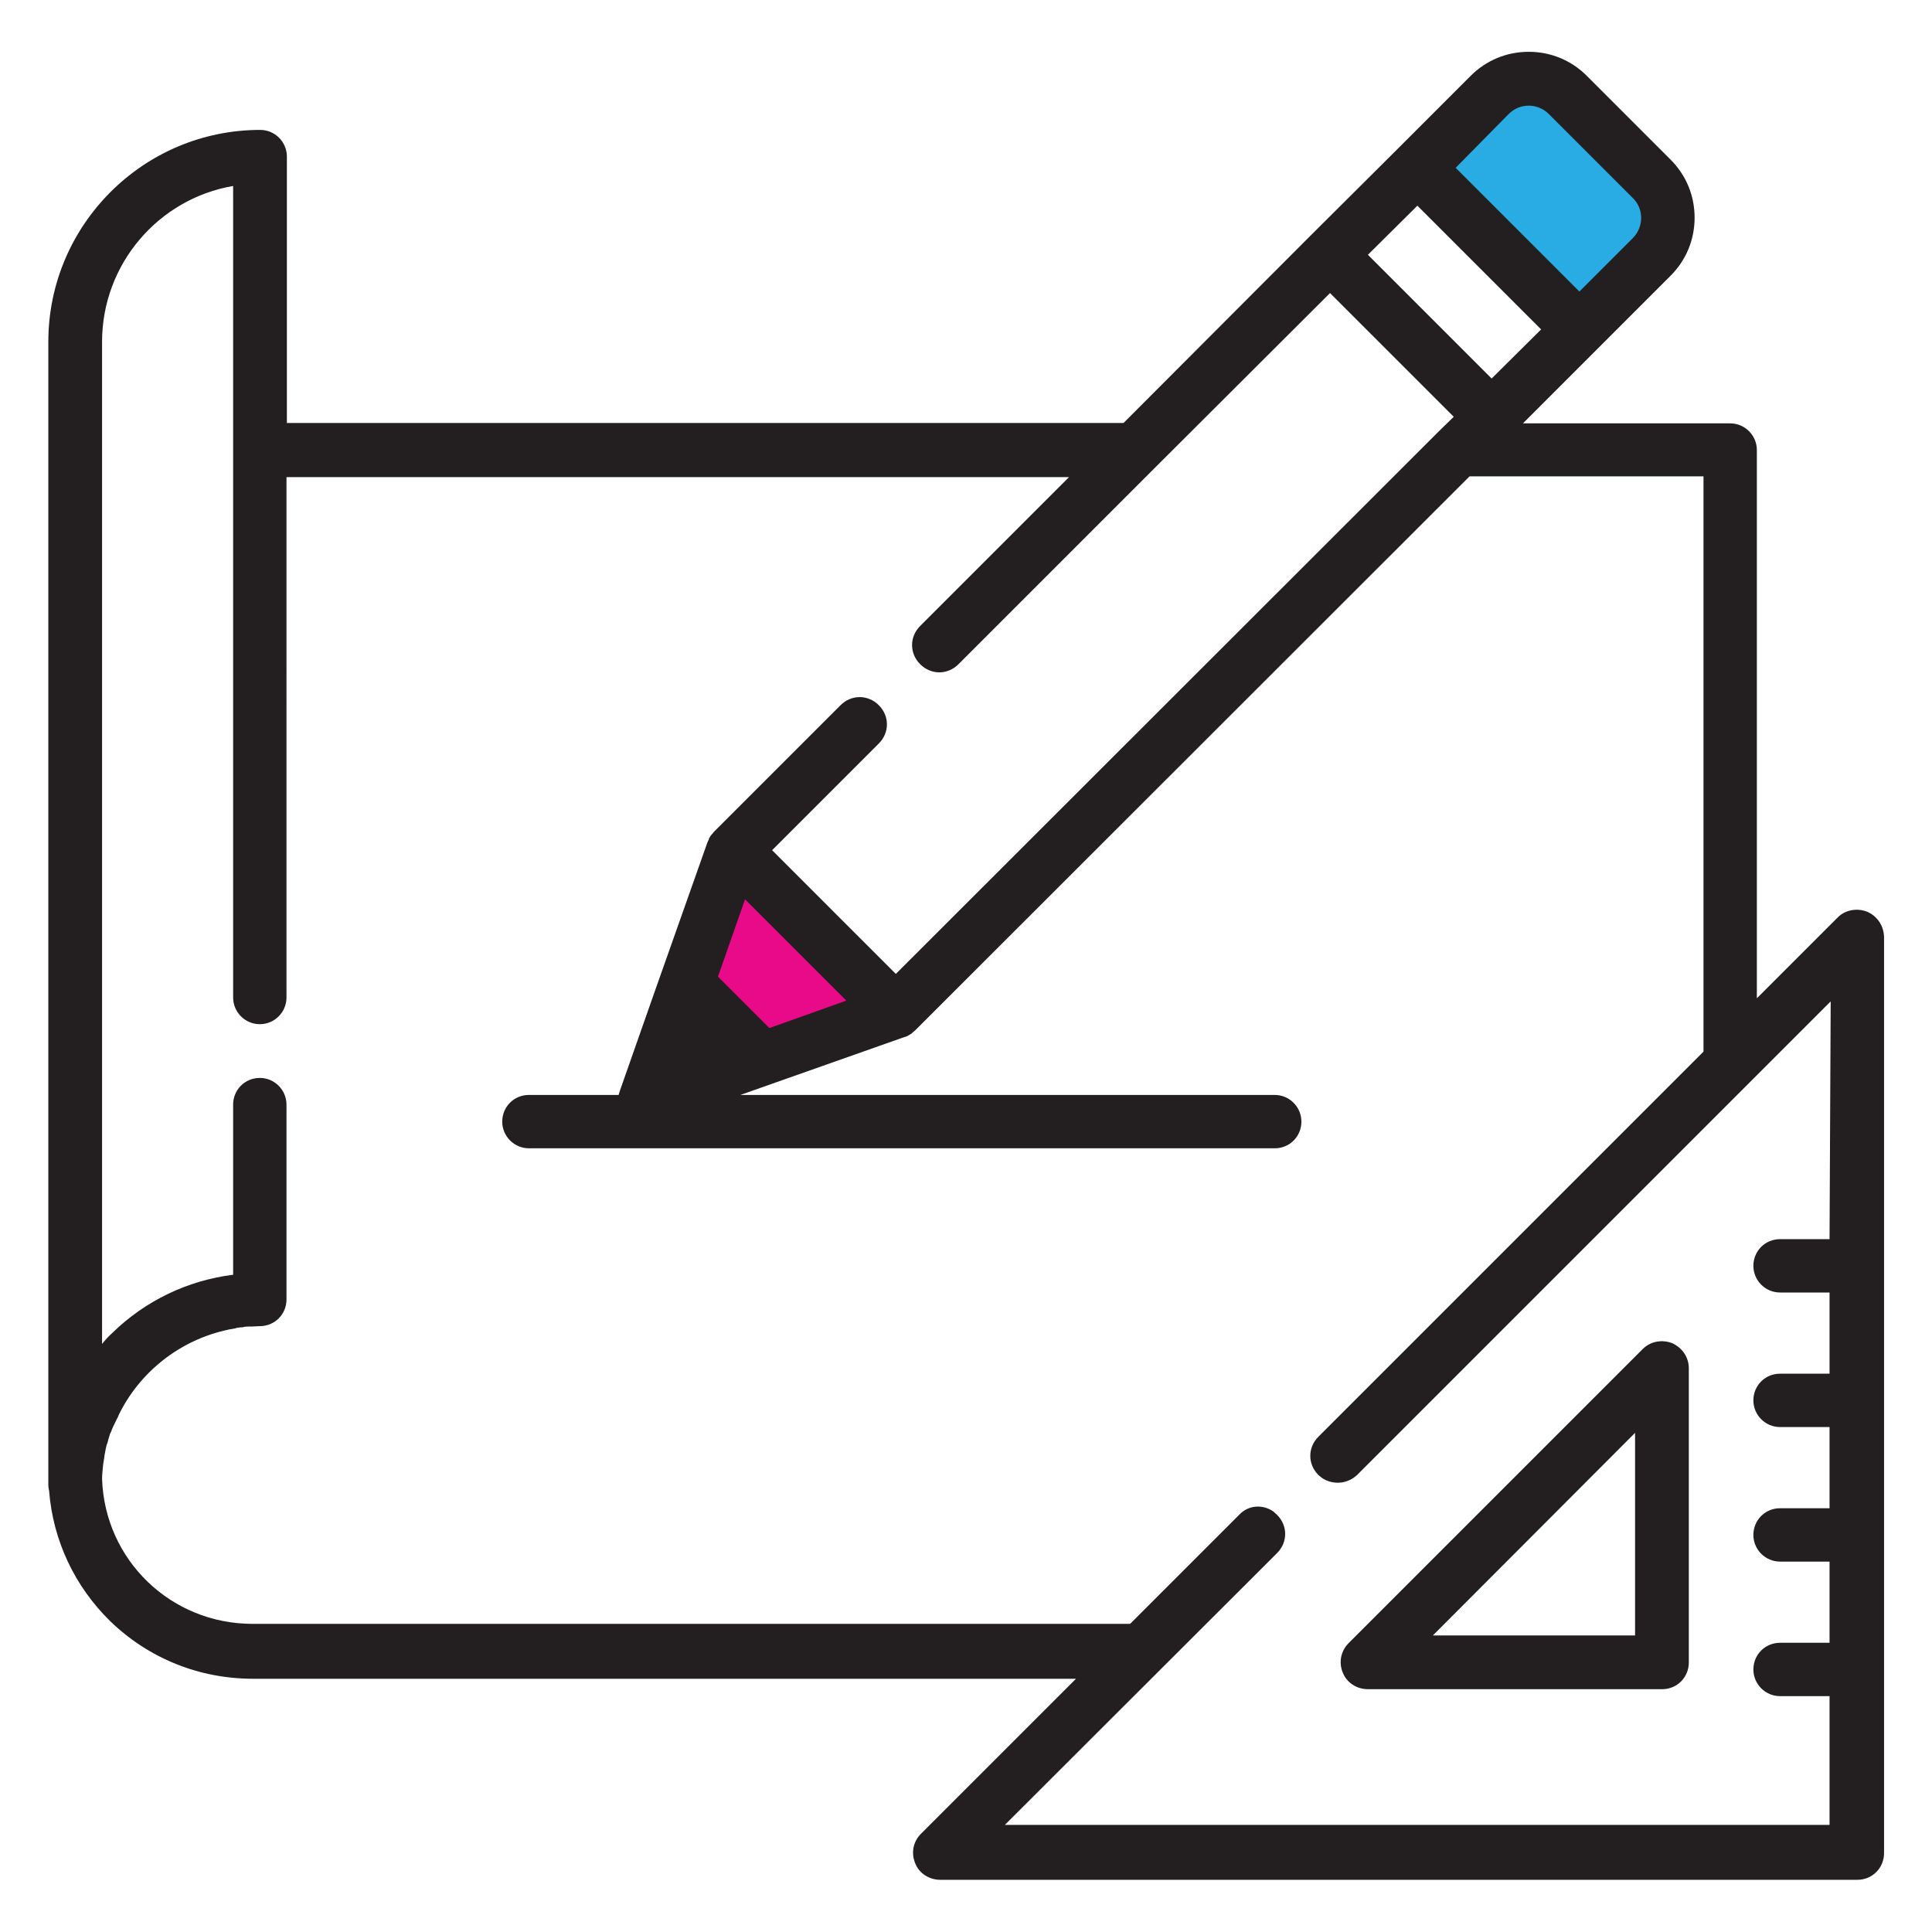 <?xml version="1.0" encoding="utf-8"?>
<!-- Generator: Adobe Illustrator 24.2.1, SVG Export Plug-In . SVG Version: 6.00 Build 0)  -->
<svg version="1.1" id="Forma_1_1_" xmlns="http://www.w3.org/2000/svg" xmlns:xlink="http://www.w3.org/1999/xlink" x="0px" y="0px"
	 viewBox="0 0 499.7 499.7" style="enable-background:new 0 0 499.7 499.7;" xml:space="preserve">
<style type="text/css">
	.st0{fill-rule:evenodd;clip-rule:evenodd;fill:#231F20;}
	.st1{fill-rule:evenodd;clip-rule:evenodd;fill:#29ACE3;}
	.st2{fill-rule:evenodd;clip-rule:evenodd;fill:#E80A89;}
</style>
<g id="Forma_1">
	<g>
		<path class="st0" d="M347.3,432.6c1,2.6,3.6,4.3,6.5,4.3h76.1c3.9,0,6.9-3.1,6.9-6.9v-76.1c0-2.9-1.7-5.3-4.3-6.5
			c-2.6-1-5.6-0.5-7.6,1.5L348.8,425C346.8,427,346.2,430,347.3,432.6z M422.9,370.6V423h-52.3L422.9,370.6z M482.9,235.8
			c-2.6-1-5.6-0.5-7.6,1.5l-20.9,20.9V116.4c0-3.8-3.1-6.9-6.9-6.9h-53.6L413.4,90l0,0l18.7-18.7c4-4,6.2-9.3,6.2-15s-2.2-11-6.2-15
			l-21.7-21.7c-4-4-9.3-6.2-15-6.2c-5.7,0-11,2.2-15,6.2l-18.7,18.7L339,60.9l-48.4,48.5H74.2V40.5c0-3.8-3.1-6.9-6.9-6.9
			c-30.2,0-54.8,24.6-54.8,54.8v295.7c0,0.5,0.1,1,0.2,1.5c1,12.8,6.6,24.7,15.8,33.7c9.9,9.6,23,14.9,36.9,14.9h212.9l-40.1,40.1
			c-2,2-2.6,4.9-1.5,7.6c1,2.6,3.6,4.3,6.5,4.3h237.2c3.9,0,6.9-3.1,6.9-6.9v-237C487.2,239.4,485.5,236.9,482.9,235.8z M366.6,53.2
			l32,32l-12.8,12.7l-32-32L366.6,53.2z M473.2,320.5h-12.8c-3.9,0-6.9,3.1-6.9,6.9c0,3.8,3.1,6.9,6.9,6.9h12.8v21h-12.8
			c-3.9,0-6.9,3.1-6.9,6.9c0,3.8,3.1,6.9,6.9,6.9h12.8v21h-12.8c-3.9,0-6.9,3.1-6.9,6.9c0,3.8,3.1,6.9,6.9,6.9h12.8v21h-12.8
			c-3.9,0-6.9,3.1-6.9,6.9s3.1,6.9,6.9,6.9h12.8v33.3H259.9l70.4-70.3c2.8-2.8,2.8-7.1,0-9.9c-0.3-0.3-0.7-0.6-1-0.9
			c-2.8-1.9-6.5-1.6-8.8,0.9l-28.2,28.2H65.3c-21.1,0-38.2-16.5-38.9-37.5c0-1.3,0.2-2.7,0.3-3.9l0,0c0.1-0.6,0.2-1.2,0.3-1.8
			c0-0.1,0-0.1,0-0.2c0.1-0.6,0.2-1,0.3-1.6c0-0.2,0.1-0.3,0.1-0.5c0.1-0.5,0.2-0.9,0.4-1.3c0.1-0.3,0.1-0.5,0.2-0.8
			c0.1-0.4,0.2-0.7,0.3-1c0.1-0.4,0.2-0.7,0.4-1c0.1-0.3,0.2-0.5,0.3-0.8c0.2-0.5,0.4-0.9,0.6-1.3c0.1-0.1,0.1-0.3,0.2-0.4
			c0.3-0.6,0.5-1.1,0.8-1.6c0,0,0,0,0-0.1c5.4-11.3,16-19.7,28.5-22.3H59c0.6-0.1,1.1-0.2,1.7-0.3c0.1,0,0.2,0,0.3-0.1
			c0.6-0.1,1-0.2,1.6-0.2c0.2,0,0.3,0,0.5-0.1c0.5-0.1,1-0.1,1.5-0.1c0.2,0,0.3,0,0.5,0c0.7,0,1.3-0.1,2.1-0.1
			c3.9,0,6.9-3.1,6.9-6.9v-50.4c0-3.8-3.1-6.9-6.9-6.9c-3.9,0-6.9,3.1-6.9,6.9v44c-11.8,1.5-22.7,6.7-31.3,15.1
			c-1,0.9-1.8,1.8-2.6,2.8V88.4c0-20.1,14.6-37,33.9-40.3V258c0,3.8,3.1,6.9,6.9,6.9c3.8,0,6.9-3.1,6.9-6.9V123.4h202.4l-38.5,38.5
			c-2.8,2.8-2.8,7.1,0,9.9c2.8,2.8,7.1,2.8,9.9,0l50.4-50.4l0,0L344,75.8l32,32l-3.8,3.7l0,0L231.7,251.9l-32-32l27.6-27.6
			c2.8-2.8,2.8-7.1,0-9.9c-2.8-2.8-7.1-2.8-9.9,0l-32.6,32.6c-0.2,0.2-0.4,0.4-0.5,0.6c-0.1,0.1-0.1,0.1-0.2,0.2
			c-0.1,0.1-0.2,0.3-0.3,0.4c-0.1,0.1-0.1,0.2-0.2,0.3c-0.1,0.1-0.2,0.3-0.2,0.4c0,0.1-0.1,0.2-0.1,0.3c-0.1,0.1-0.1,0.3-0.2,0.4
			c0,0.1,0,0.1-0.1,0.2L169.5,256l-9.2,26.2c-0.1,0.4-0.2,0.7-0.3,1h-23.2c-3.9,0-6.9,3.1-6.9,6.9s3.1,6.9,6.9,6.9h192.9
			c3.9,0,6.9-3.1,6.9-6.9s-3.1-6.9-6.9-6.9H191.5l42.5-15h0.1c0.2-0.1,0.3-0.1,0.5-0.2c0.1,0,0.1-0.1,0.2-0.1
			c0.2-0.1,0.3-0.2,0.5-0.3c0.1,0,0.1-0.1,0.2-0.1c0.2-0.1,0.3-0.2,0.5-0.4l0.1-0.1c0.2-0.2,0.4-0.3,0.6-0.5l143.4-143.3h60.5v148.8
			l-99.6,99.6c-2.8,2.8-2.8,7.1,0,9.9c0.2,0.2,0.4,0.3,0.6,0.5c1.2,1,2.9,1.5,4.4,1.5c1.5,0,3.1-0.5,4.4-1.5
			c0.2-0.2,0.4-0.3,0.6-0.5l0,0l122.5-122.5L473.2,320.5L473.2,320.5z"/>
	</g>
</g>
<path class="st1" d="M390.2,29.5c2.9-2.9,7.5-2.9,10.4,0l21.7,21.7c2.9,2.8,2.9,7.5,0,10.4l-13.8,13.8l-32-32L390.2,29.5z"/>
<polygon class="st2" points="218.9,258.8 199,265.9 185.7,252.6 192.7,232.6 "/>
</svg>
